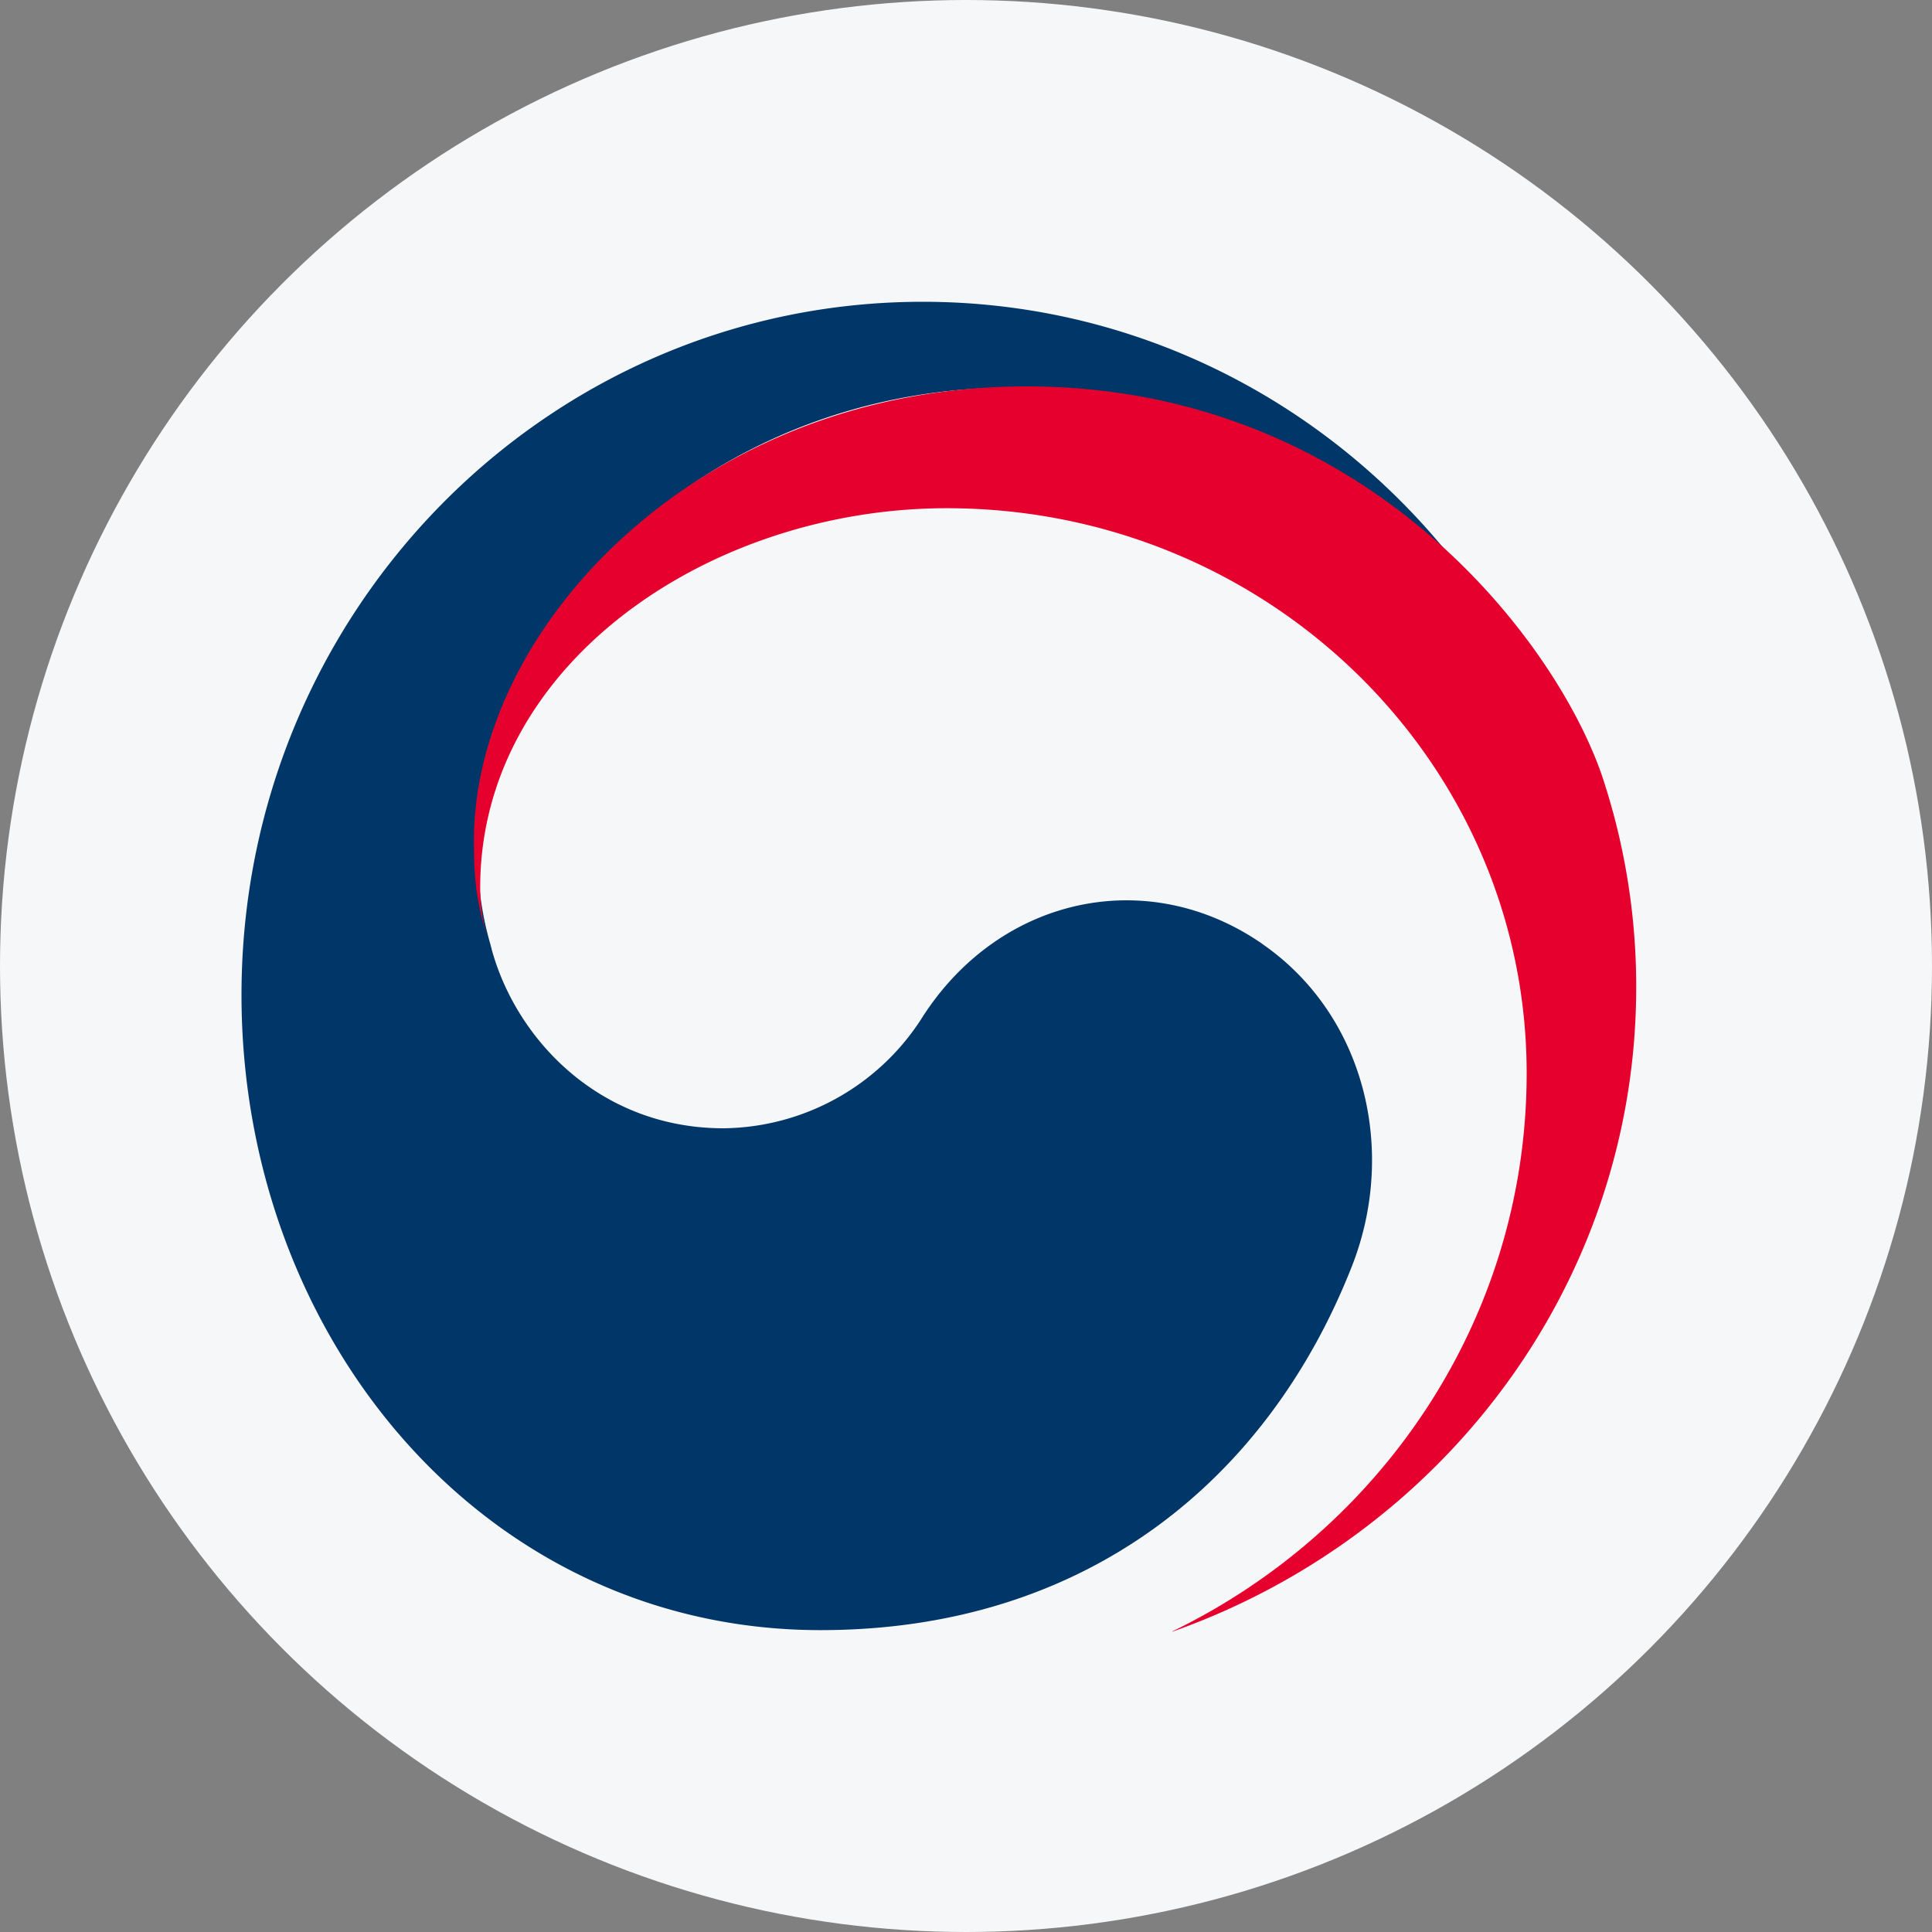 <svg xmlns="http://www.w3.org/2000/svg" width="20" height="20" fill="none"><rect width="100%" height="100%" fill="#808080" stroke="none"/><circle cx="10" cy="10" r="10" fill="#F6F7F8"/><path fill="#003668" d="M13.066 9.77c-1.189-.822-2.712-.486-3.511.75a2.468 2.468 0 0 1-2.065 1.16c-1.271 0-2.142-.91-2.4-1.852-.002-.009-.003-.017-.007-.027-.003-.01-.004-.02-.008-.031a3.29 3.29 0 0 1-.127-.999c0-2.251 2.27-4.759 5.542-4.759 3.349 0 5.267 2.595 5.76 4.037-.008-.024-.015-.05-.025-.077-.95-2.82-3.58-4.848-6.674-4.848C5.658 3.125 2.5 6.337 2.5 10.3c0 3.543 2.51 6.575 5.994 6.575 2.778 0 4.645-1.585 5.502-3.77.468-1.193.137-2.597-.93-3.334z"/><path fill="#E6002D" d="M16.616 8.129C16.191 6.739 14.2 4 10.626 4c-3.377 0-5.72 2.48-5.72 4.705 0 .414.026.6.131.987a2.034 2.034 0 0 1-.066-.504c0-2.32 2.381-3.927 4.83-3.927 3.317 0 6.003 2.619 6.003 5.85 0 2.531-1.496 4.723-3.668 5.777v.003c2.8-.989 4.802-3.604 4.802-6.674a6.895 6.895 0 0 0-.322-2.088z"/></svg>